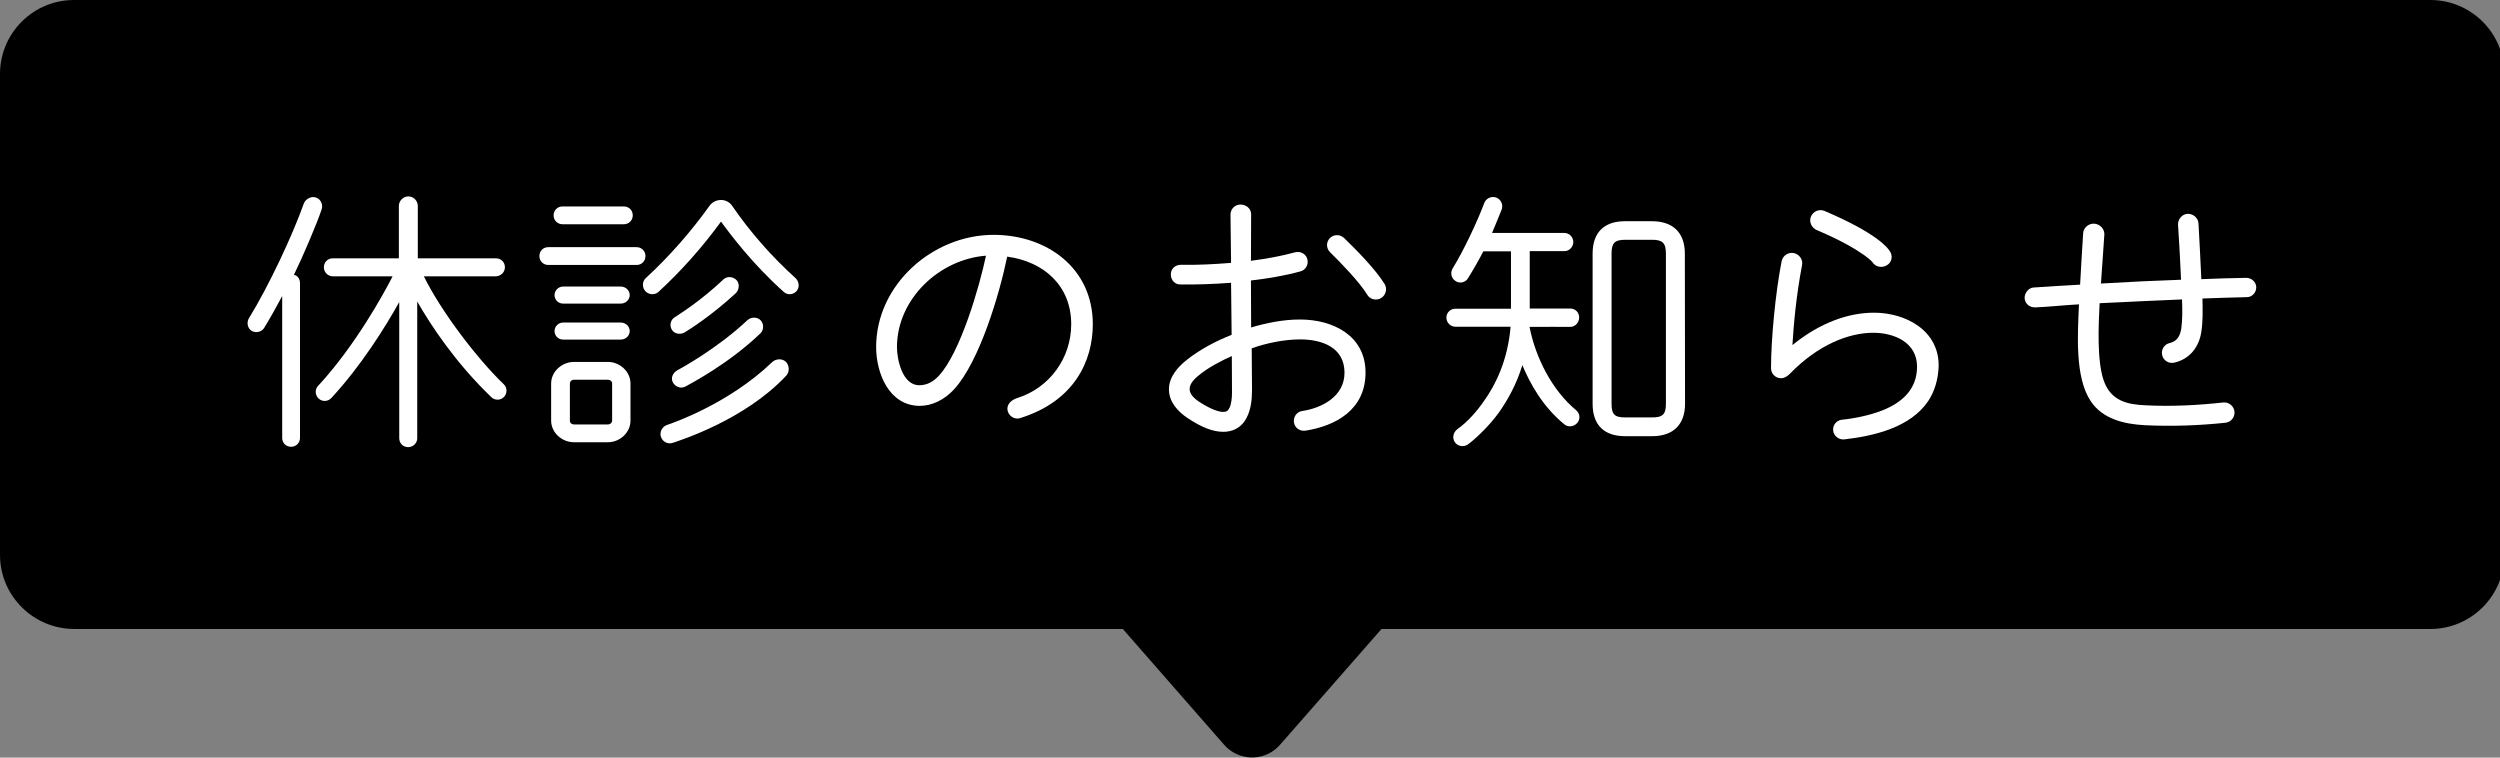 <?xml version="1.0" encoding="utf-8"?>
<!-- Generator: Adobe Illustrator 29.6.0, SVG Export Plug-In . SVG Version: 9.03 Build 0)  -->
<svg version="1.1" id="レイヤー_1" xmlns="http://www.w3.org/2000/svg" xmlns:xlink="http://www.w3.org/1999/xlink" x="0px"
	 y="0px" width="132px" height="40px" viewBox="0 0 132 40" style="enable-background:new 0 0 132 40;" xml:space="preserve">
<rect x="0" y="0" width="132" height="40" fill="#808080" stroke="none"/>
<style type="text/css">
	.st0{enable-background:new    ;}
	.st1{fill:#FFFFFF;}
</style>
<path id="多角形_1" d="M67.58,39.33c-0.71,0.81-1.94,0.89-2.76,0.18c-0.07-0.06-0.13-0.12-0.18-0.18l-5.95-6.8
	c-0.71-0.81-0.63-2.05,0.18-2.76c0.36-0.31,0.82-0.48,1.29-0.48h11.9c1.08,0,1.95,0.87,1.96,1.95c0,0.47-0.17,0.93-0.48,1.29
	L67.58,39.33z"/>
<path id="長方形_1308" d="M3.91,0h124.41c2.16,0,3.91,1.75,3.91,3.91V29.3c0,2.16-1.75,3.91-3.91,3.91H3.91
	C1.75,33.2,0,31.45,0,29.3V3.91C0,1.75,1.75,0,3.91,0z"/>
<g class="st0">
	<path class="st1" d="M15.52,14.51c0.2,0.04,0.32,0.22,0.32,0.44v8.17c0,0.26-0.2,0.47-0.47,0.47s-0.47-0.2-0.47-0.47v-7.49
		c-0.29,0.54-0.6,1.11-0.95,1.68c-0.13,0.22-0.44,0.29-0.66,0.16s-0.28-0.44-0.15-0.66c1.07-1.74,2.31-4.4,2.9-6.06
		c0.09-0.25,0.4-0.41,0.65-0.32s0.38,0.38,0.29,0.63C16.75,11.77,15.98,13.57,15.52,14.51z M26.17,14.59h-3.79
		c0.91,1.85,2.81,4.35,4.22,5.7c0.19,0.18,0.19,0.48,0.01,0.67c-0.18,0.19-0.48,0.19-0.67,0.01c-1.9-1.83-3.19-3.79-3.91-5.05v7.22
		c0,0.26-0.22,0.47-0.48,0.47s-0.47-0.2-0.47-0.47v-7.19c-0.72,1.29-2.01,3.37-3.59,5.07c-0.18,0.19-0.47,0.2-0.66,0.03
		s-0.22-0.48-0.04-0.67c1.96-2.11,3.5-4.92,3.94-5.79h-3.16c-0.26,0-0.47-0.22-0.47-0.48s0.2-0.47,0.47-0.47h3.49v-2.77
		c0-0.26,0.23-0.5,0.5-0.5s0.5,0.23,0.5,0.5v2.77h4.13c0.26,0,0.47,0.2,0.47,0.47S26.43,14.59,26.17,14.59z"/>
	<path class="st1" d="M33.61,13.99h-4.66c-0.26,0-0.47-0.2-0.47-0.47s0.2-0.47,0.47-0.47h4.66c0.26,0,0.47,0.2,0.47,0.47
		S33.88,13.99,33.61,13.99z M33.29,22.21c0,0.63-0.56,1.14-1.19,1.14h-1.8c-0.63,0-1.2-0.51-1.2-1.14v-1.96
		c0-0.63,0.57-1.14,1.2-1.14h1.8c0.63,0,1.19,0.51,1.19,1.14C33.29,20.25,33.29,22.21,33.29,22.21z M32.94,11.84H29.7
		c-0.26,0-0.47-0.2-0.47-0.47s0.21-0.47,0.47-0.47h3.24c0.26,0,0.47,0.2,0.47,0.47S33.2,11.84,32.94,11.84z M32.78,16.03h-3.05
		c-0.25,0-0.45-0.2-0.45-0.45s0.21-0.45,0.45-0.45h3.05c0.25,0,0.47,0.2,0.47,0.45S33.03,16.03,32.78,16.03z M32.78,17.93h-3.05
		c-0.25,0-0.45-0.2-0.45-0.45s0.21-0.45,0.45-0.45h3.05c0.25,0,0.47,0.2,0.47,0.45S33.03,17.93,32.78,17.93z M32.32,20.25
		c0-0.12-0.1-0.2-0.22-0.2h-1.8c-0.12,0-0.21,0.09-0.21,0.2v1.96c0,0.12,0.09,0.2,0.21,0.2h1.8c0.12,0,0.22-0.09,0.22-0.2V20.25z
		 M41.38,15.41c-1.63-1.45-2.84-3.06-3.31-3.71c-0.94,1.29-2.04,2.55-3.3,3.71c-0.19,0.18-0.51,0.16-0.69-0.03s-0.18-0.51,0.01-0.69
		c1.24-1.14,2.39-2.45,3.37-3.82c0.28-0.4,0.91-0.43,1.2,0c0.95,1.39,2.1,2.69,3.35,3.82c0.19,0.18,0.22,0.5,0.04,0.69
		S41.57,15.59,41.38,15.41z M35.53,23.38c-0.25,0.09-0.54-0.04-0.63-0.31c-0.09-0.25,0.06-0.54,0.31-0.63
		c0.31-0.1,3.28-1.13,5.55-3.31c0.19-0.19,0.53-0.22,0.73-0.03s0.21,0.56,0.01,0.75C39.31,22.18,35.91,23.25,35.53,23.38z
		 M38.84,15.49c-1.26,1.16-2.42,1.9-2.69,2.06c-0.22,0.13-0.53,0.09-0.67-0.13s-0.09-0.51,0.13-0.66c0.23-0.15,1.38-0.86,2.59-2.01
		c0.19-0.18,0.51-0.15,0.69,0.04S39.03,15.31,38.84,15.49z M40.14,17.61c-1.67,1.6-3.63,2.62-3.95,2.8
		c-0.23,0.12-0.51,0.03-0.65-0.2s-0.03-0.51,0.21-0.65c0.28-0.15,2.17-1.2,3.71-2.65c0.19-0.18,0.51-0.19,0.7,0
		C40.34,17.1,40.34,17.43,40.14,17.61z"/>
	<path class="st1" d="M53.85,22.08c-0.29,0.09-0.63-0.13-0.66-0.47c-0.01-0.26,0.18-0.48,0.51-0.59c1.71-0.53,2.86-2.11,2.86-3.9
		c0-2.04-1.45-3.31-3.38-3.57c-0.4,1.95-1.45,5.52-2.8,7c-0.51,0.56-1.17,0.88-1.82,0.88c-1.63-0.01-2.3-1.74-2.3-3.11
		c0-3.27,2.97-5.92,6.2-5.92c2.8,0,5.24,1.74,5.24,4.72C57.7,19.05,56.73,21.19,53.85,22.08z M47.36,18.33
		c0,0.66,0.29,2.01,1.17,2.01c0.43,0,0.75-0.19,1.04-0.5c1.14-1.22,2.15-4.72,2.49-6.34C49.59,13.69,47.36,15.79,47.36,18.33z"/>
	<path class="st1" d="M68.92,22.74c-0.29,0.04-0.56-0.15-0.6-0.44s0.15-0.56,0.44-0.6c1.07-0.16,2.23-0.79,2.23-2.02
		c0-1.36-1.22-1.76-2.34-1.76c-0.86,0-1.79,0.2-2.56,0.47c0.03,2.73,0.01,2.28,0.01,2.34c0,0.5-0.09,1.07-0.38,1.5
		c-0.26,0.38-0.66,0.57-1.13,0.57c-0.54,0-1.14-0.23-1.89-0.73c-0.51-0.34-0.98-0.85-0.98-1.51s0.47-1.19,0.97-1.58
		c0.69-0.54,1.52-0.98,2.34-1.3L65,14.93c-0.89,0.07-1.79,0.1-2.68,0.09c-0.29,0-0.5-0.23-0.5-0.53s0.23-0.51,0.53-0.51
		c0.88,0.02,1.77-0.03,2.65-0.1l-0.03-2.55c0-0.29,0.23-0.53,0.53-0.53s0.56,0.22,0.56,0.51l-0.01,2.46
		c0.79-0.1,1.61-0.25,2.34-0.45c0.28-0.07,0.57,0.09,0.64,0.37s-0.09,0.57-0.37,0.64c-0.83,0.23-1.74,0.38-2.61,0.48l0.01,2.48
		c0.78-0.23,1.67-0.42,2.58-0.42c1.74,0,3.46,0.85,3.46,2.8C72.1,21.64,70.52,22.49,68.92,22.74z M65.04,18.8
		c-0.5,0.22-1.27,0.61-1.77,1.04c-0.59,0.48-0.63,0.91,0.01,1.35c0.66,0.44,1.1,0.56,1.3,0.56c0.18,0,0.26-0.06,0.34-0.22
		c0.09-0.18,0.13-0.51,0.13-0.79C65.05,20.09,65.04,19.44,65.04,18.8z M72.92,15.74c-0.25,0.15-0.59,0.07-0.73-0.18
		c-0.41-0.67-1.38-1.67-1.96-2.24c-0.21-0.2-0.22-0.54-0.01-0.75s0.54-0.2,0.75,0c0.69,0.67,1.64,1.63,2.14,2.43
		C73.26,15.25,73.17,15.59,72.92,15.74z"/>
	<path class="st1" d="M82.91,17.26c-0.43,0-1.3-0.01-2.15,0c0.31,1.61,1.19,3.35,2.46,4.4c0.21,0.18,0.23,0.47,0.06,0.67
		s-0.48,0.25-0.69,0.07c-1.14-0.94-1.8-2.14-2.21-3.12c-0.31,1.02-0.78,1.85-1.23,2.49c-0.59,0.82-1.39,1.52-1.65,1.7
		c-0.22,0.15-0.54,0.1-0.69-0.13s-0.07-0.53,0.15-0.69c0.53-0.37,1.03-0.95,1.39-1.47c0.63-0.88,1.26-2.17,1.41-3.93h-2.92
		c-0.26,0-0.47-0.22-0.47-0.48s0.21-0.47,0.47-0.47h2.94v-3.03h-1.46c-0.23,0.45-0.51,0.94-0.81,1.42
		c-0.13,0.23-0.43,0.29-0.64,0.16c-0.23-0.13-0.31-0.43-0.18-0.66c0.59-0.95,1.32-2.51,1.68-3.47c0.09-0.25,0.38-0.38,0.63-0.29
		s0.38,0.38,0.29,0.63c-0.12,0.31-0.4,0.97-0.51,1.24h3.82c0.26,0,0.47,0.22,0.47,0.48s-0.21,0.48-0.47,0.48h-1.83v3.03h2.14
		c0.26,0,0.47,0.2,0.47,0.47S83.17,17.26,82.91,17.26z M88.97,21.32c0,1.1-0.63,1.71-1.73,1.71h-1.44c-1.11,0-1.71-0.6-1.71-1.71
		v-7.93c0-1.11,0.6-1.71,1.71-1.71h1.42c1.11,0,1.74,0.6,1.74,1.71L88.97,21.32L88.97,21.32z M87.96,13.39
		c0-0.56-0.18-0.73-0.73-0.73h-1.42c-0.56,0-0.72,0.18-0.72,0.73v7.93c0,0.56,0.16,0.72,0.72,0.72h1.42c0.56,0,0.73-0.16,0.73-0.72
		V13.39z"/>
	<path class="st1" d="M101.82,21.16c-0.94,1.41-2.87,1.86-4.44,2.04c-0.29,0.03-0.56-0.18-0.59-0.47s0.18-0.54,0.47-0.57
		c0.7-0.07,1.44-0.23,2.1-0.48c1.05-0.41,1.86-1.11,1.86-2.32c0-1.29-1.22-1.79-2.31-1.79c-1.26,0-2.89,0.6-4.42,2.18
		c-0.12,0.12-0.28,0.22-0.45,0.22c-0.29,0-0.53-0.23-0.53-0.53c0-1.51,0.23-3.97,0.56-5.65c0.06-0.29,0.34-0.48,0.63-0.43
		s0.51,0.34,0.45,0.63c-0.32,1.67-0.45,3.22-0.51,4.23c1.46-1.19,2.97-1.71,4.31-1.71c1.68,0,3.46,0.95,3.41,2.86
		C102.33,20.06,102.14,20.67,101.82,21.16z M99.62,14.01c-0.25,0.15-0.59,0.09-0.75-0.16c-0.06-0.09-0.34-0.31-0.43-0.37
		c-0.41-0.29-1.16-0.76-2.51-1.33c-0.28-0.12-0.43-0.44-0.31-0.72s0.44-0.41,0.72-0.29c2.81,1.2,3.34,1.96,3.44,2.12
		C99.96,13.51,99.89,13.86,99.62,14.01z"/>
	<path class="st1" d="M118.63,15.69c-0.79,0.02-1.55,0.04-2.34,0.07c0.01,0.59,0.03,1.19-0.06,1.76c-0.12,0.81-0.62,1.45-1.44,1.63
		c-0.29,0.06-0.57-0.12-0.63-0.41s0.12-0.57,0.41-0.63c0.38-0.09,0.54-0.38,0.6-0.75c0.07-0.48,0.06-1.06,0.04-1.55
		c-1.45,0.06-2.9,0.13-4.35,0.2c-0.06,1.14-0.15,3.09,0.23,4.12c0.38,1.03,1.22,1.23,2.2,1.27c1.36,0.07,2.75,0,4.1-0.15
		c0.29-0.03,0.56,0.19,0.59,0.48s-0.18,0.56-0.47,0.59c-1.41,0.15-2.86,0.2-4.28,0.13c-1.07-0.06-2.21-0.32-2.84-1.27
		c-0.84-1.25-0.69-3.52-0.62-5.11c-0.78,0.04-1.55,0.13-2.31,0.16c-0.29,0.01-0.53-0.18-0.56-0.48c-0.01-0.28,0.21-0.56,0.48-0.57
		c0.81-0.06,1.63-0.1,2.45-0.15c0.04-0.82,0.1-1.71,0.16-2.71c0.01-0.29,0.29-0.53,0.59-0.51s0.54,0.28,0.53,0.57
		c-0.06,0.95-0.13,1.82-0.18,2.59c1.54-0.09,2.99-0.16,4.23-0.2c-0.04-0.95-0.1-1.99-0.16-2.91c-0.01-0.29,0.22-0.56,0.51-0.57
		s0.56,0.22,0.57,0.51c0.06,0.92,0.1,1.98,0.15,2.94c0.73-0.03,1.6-0.06,2.37-0.07c0.28,0,0.53,0.22,0.53,0.5
		S118.91,15.69,118.63,15.69z"/>
</g>
</svg>
